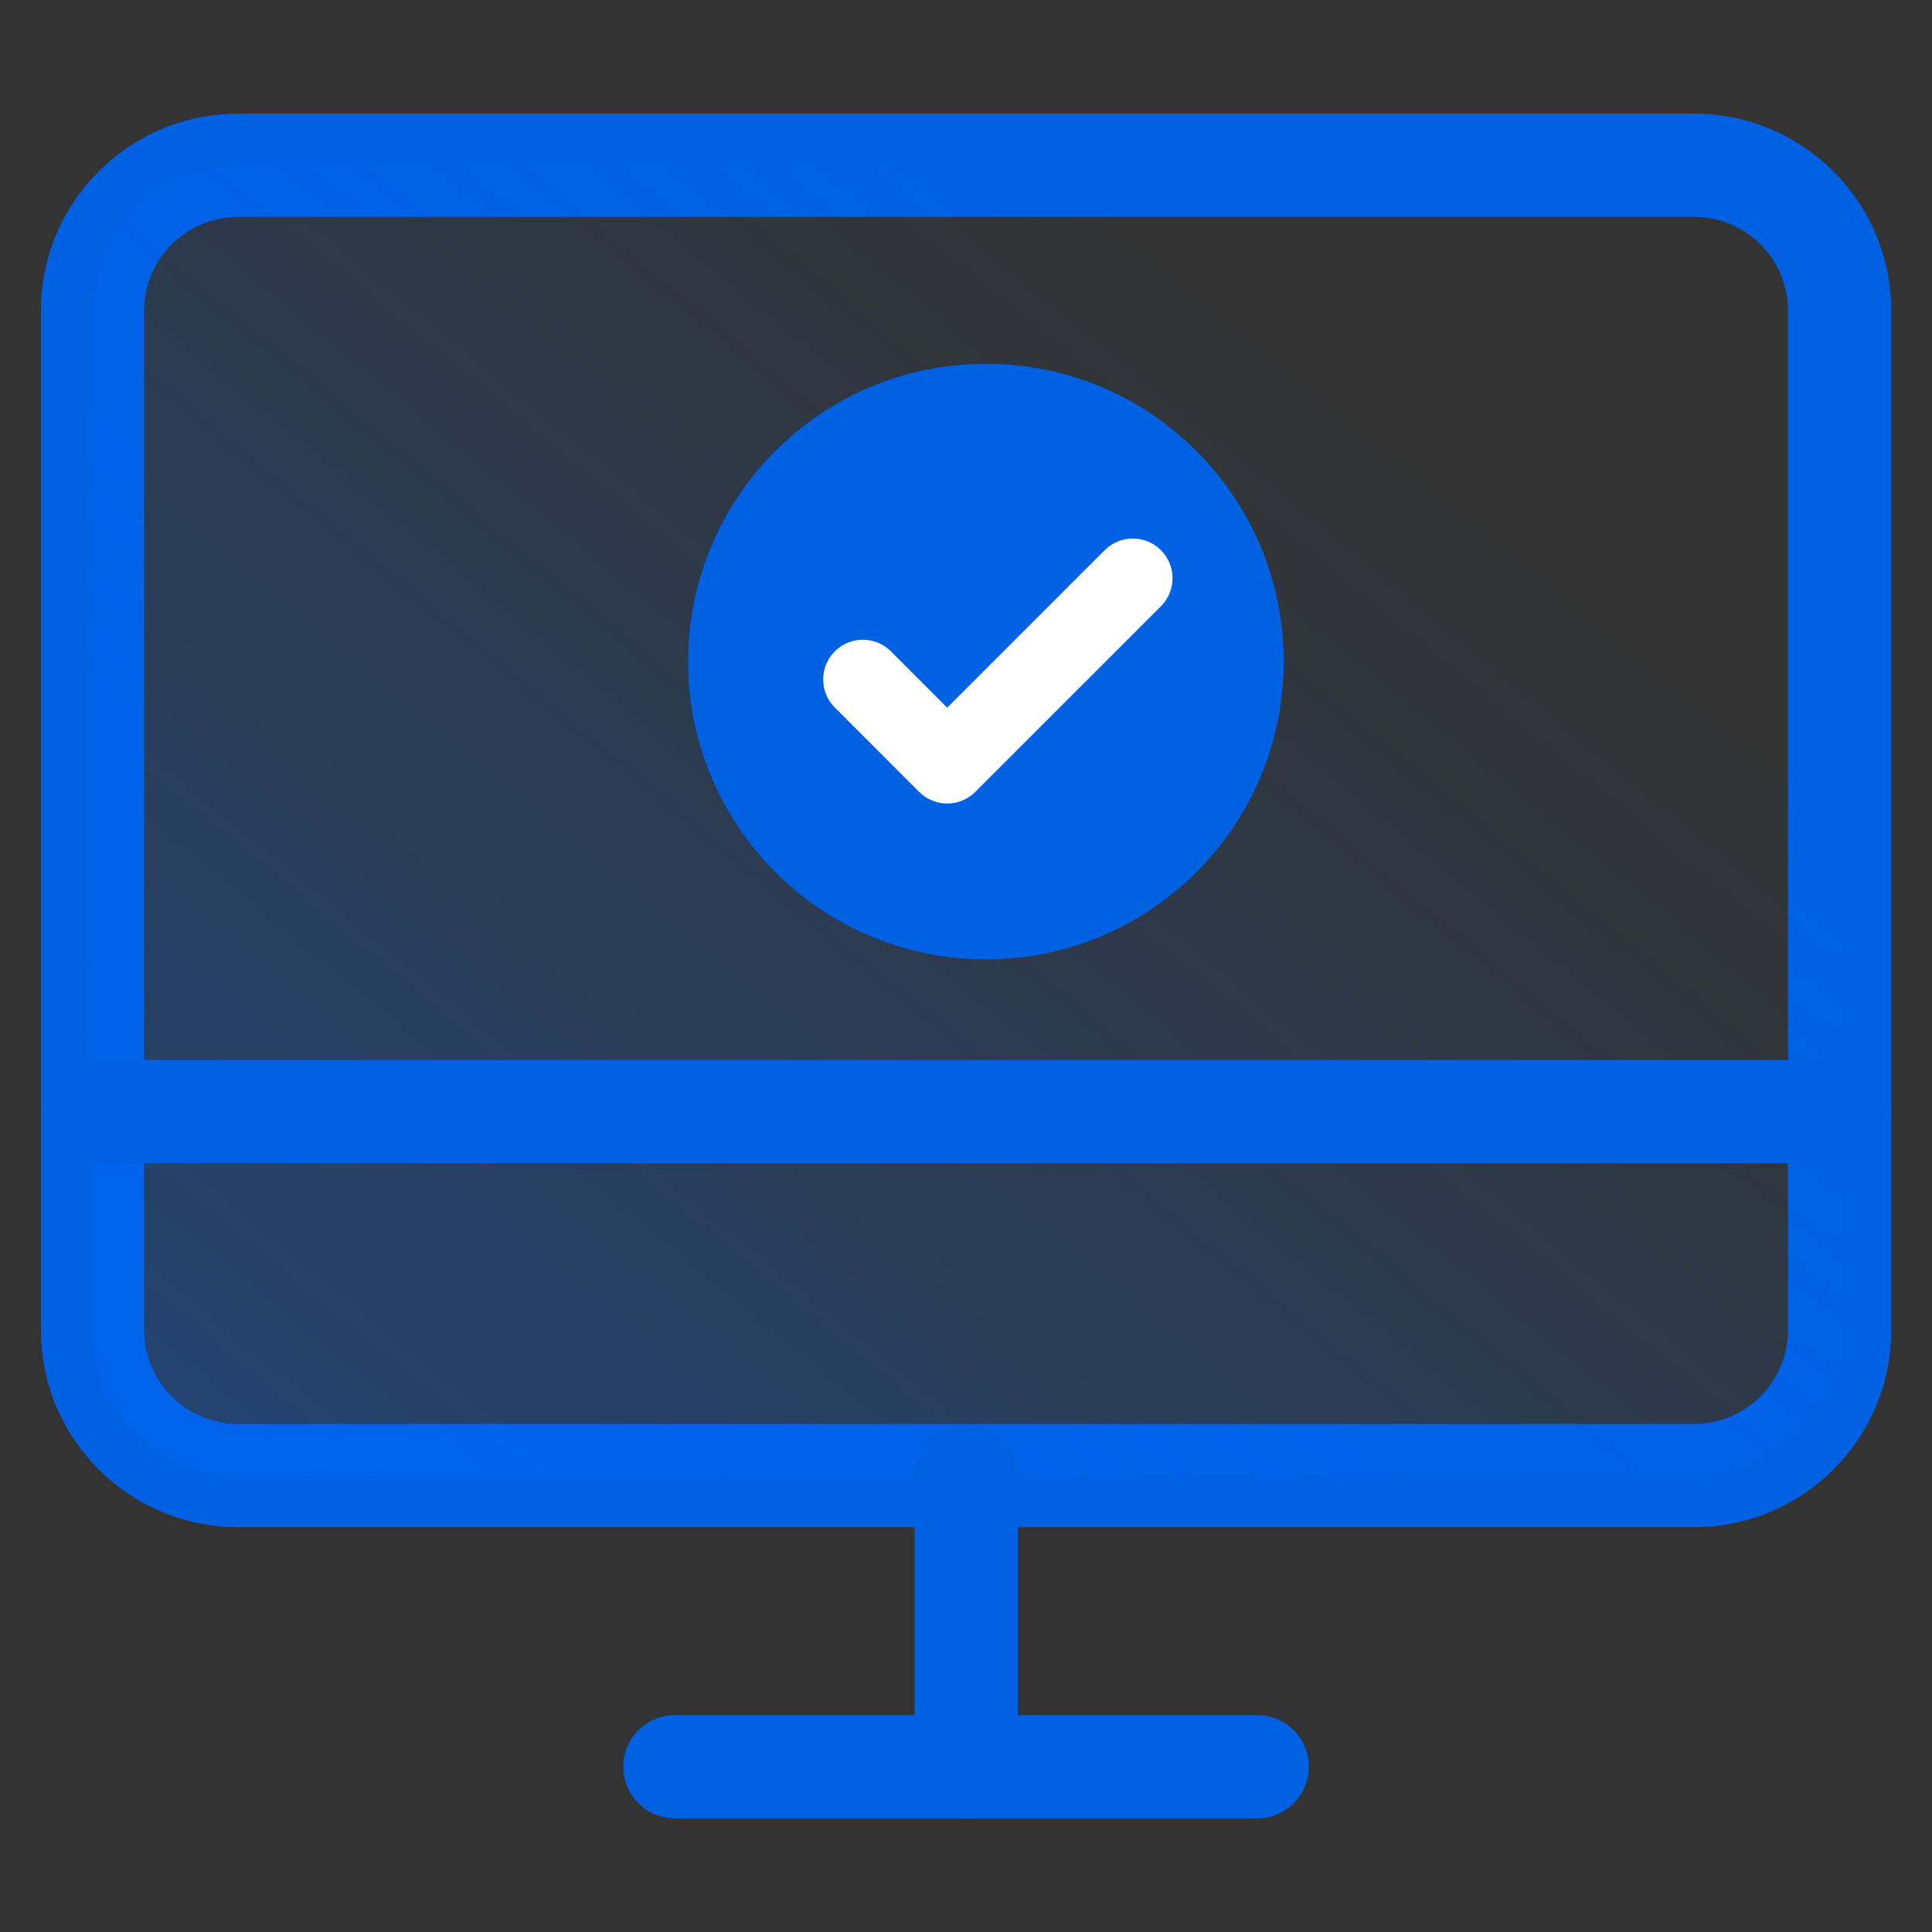 <svg width="34" height="34" viewBox="0 0 34 34" fill="none" xmlns="http://www.w3.org/2000/svg">
<rect x="0" y="0" width="34" height="34" fill="#333333" stroke="none"/>
<g clip-path="url(#clip0_649_18450)">
<path fill-rule="evenodd" clip-rule="evenodd" d="M29.812 25.059C30.726 25.059 31.466 24.319 31.466 23.405V5.47C31.466 4.557 30.726 3.817 29.812 3.817H4.191C3.278 3.817 2.537 4.557 2.537 5.47V23.405C2.537 24.319 3.278 25.059 4.191 25.059H29.812ZM33.283 23.405C33.283 25.322 31.729 26.876 29.812 26.876H4.191C2.274 26.876 0.72 25.322 0.72 23.405V5.47C0.72 3.554 2.274 2 4.191 2H29.812C31.729 2 33.283 3.554 33.283 5.47V23.405Z" fill="#0061E3"/>
<path d="M29.812 2.908H4.191C2.776 2.908 1.629 4.056 1.629 5.471V23.405C1.629 24.82 2.776 25.968 4.191 25.968H29.812C31.227 25.968 32.374 24.82 32.374 23.405V5.471C32.374 4.056 31.227 2.908 29.812 2.908Z" fill="url(#paint0_linear_649_18450)"/>
<path fill-rule="evenodd" clip-rule="evenodd" d="M10.969 31.092C10.969 30.59 11.376 30.183 11.877 30.183H22.126C22.627 30.183 23.034 30.59 23.034 31.092C23.034 31.593 22.627 32 22.126 32H11.877C11.376 32 10.969 31.593 10.969 31.092Z" fill="#0061E3"/>
<path fill-rule="evenodd" clip-rule="evenodd" d="M0.72 19.562C0.72 19.061 1.127 18.654 1.629 18.654H32.374C32.876 18.654 33.283 19.061 33.283 19.562C33.283 20.064 32.876 20.471 32.374 20.471H1.629C1.127 20.471 0.72 20.064 0.72 19.562Z" fill="#0061E3"/>
<path fill-rule="evenodd" clip-rule="evenodd" d="M17.001 25.059C17.503 25.059 17.91 25.466 17.91 25.968V31.092C17.91 31.593 17.503 32 17.001 32C16.5 32 16.093 31.593 16.093 31.092V25.968C16.093 25.466 16.5 25.059 17.001 25.059Z" fill="#0061E3"/>
<path d="M22.591 11.643C22.591 14.537 20.245 16.884 17.351 16.884C14.457 16.884 12.11 14.537 12.11 11.643C12.11 8.748 14.457 6.402 17.351 6.402C20.245 6.402 22.591 8.748 22.591 11.643Z" fill="#0061E3"/>
<path fill-rule="evenodd" clip-rule="evenodd" d="M20.43 9.681C20.703 9.954 20.703 10.397 20.43 10.67L17.163 13.936C16.891 14.209 16.448 14.209 16.175 13.936L14.691 12.451C14.418 12.179 14.418 11.736 14.691 11.463C14.963 11.19 15.406 11.19 15.679 11.463L16.669 12.454L19.442 9.681C19.715 9.409 20.157 9.409 20.43 9.681Z" fill="white"/>
</g>
<defs>
<linearGradient id="paint0_linear_649_18450" x1="4.757" y1="26.25" x2="21.954" y2="5.3" gradientUnits="userSpaceOnUse">
<stop stop-color="#0069FF" stop-opacity="0.3"/>
<stop offset="1" stop-color="#0069FF" stop-opacity="0"/>
</linearGradient>
<clipPath id="clip0_649_18450">
<rect width="34" height="34" fill="white" transform="translate(0)"/>
</clipPath>
</defs>
</svg>
